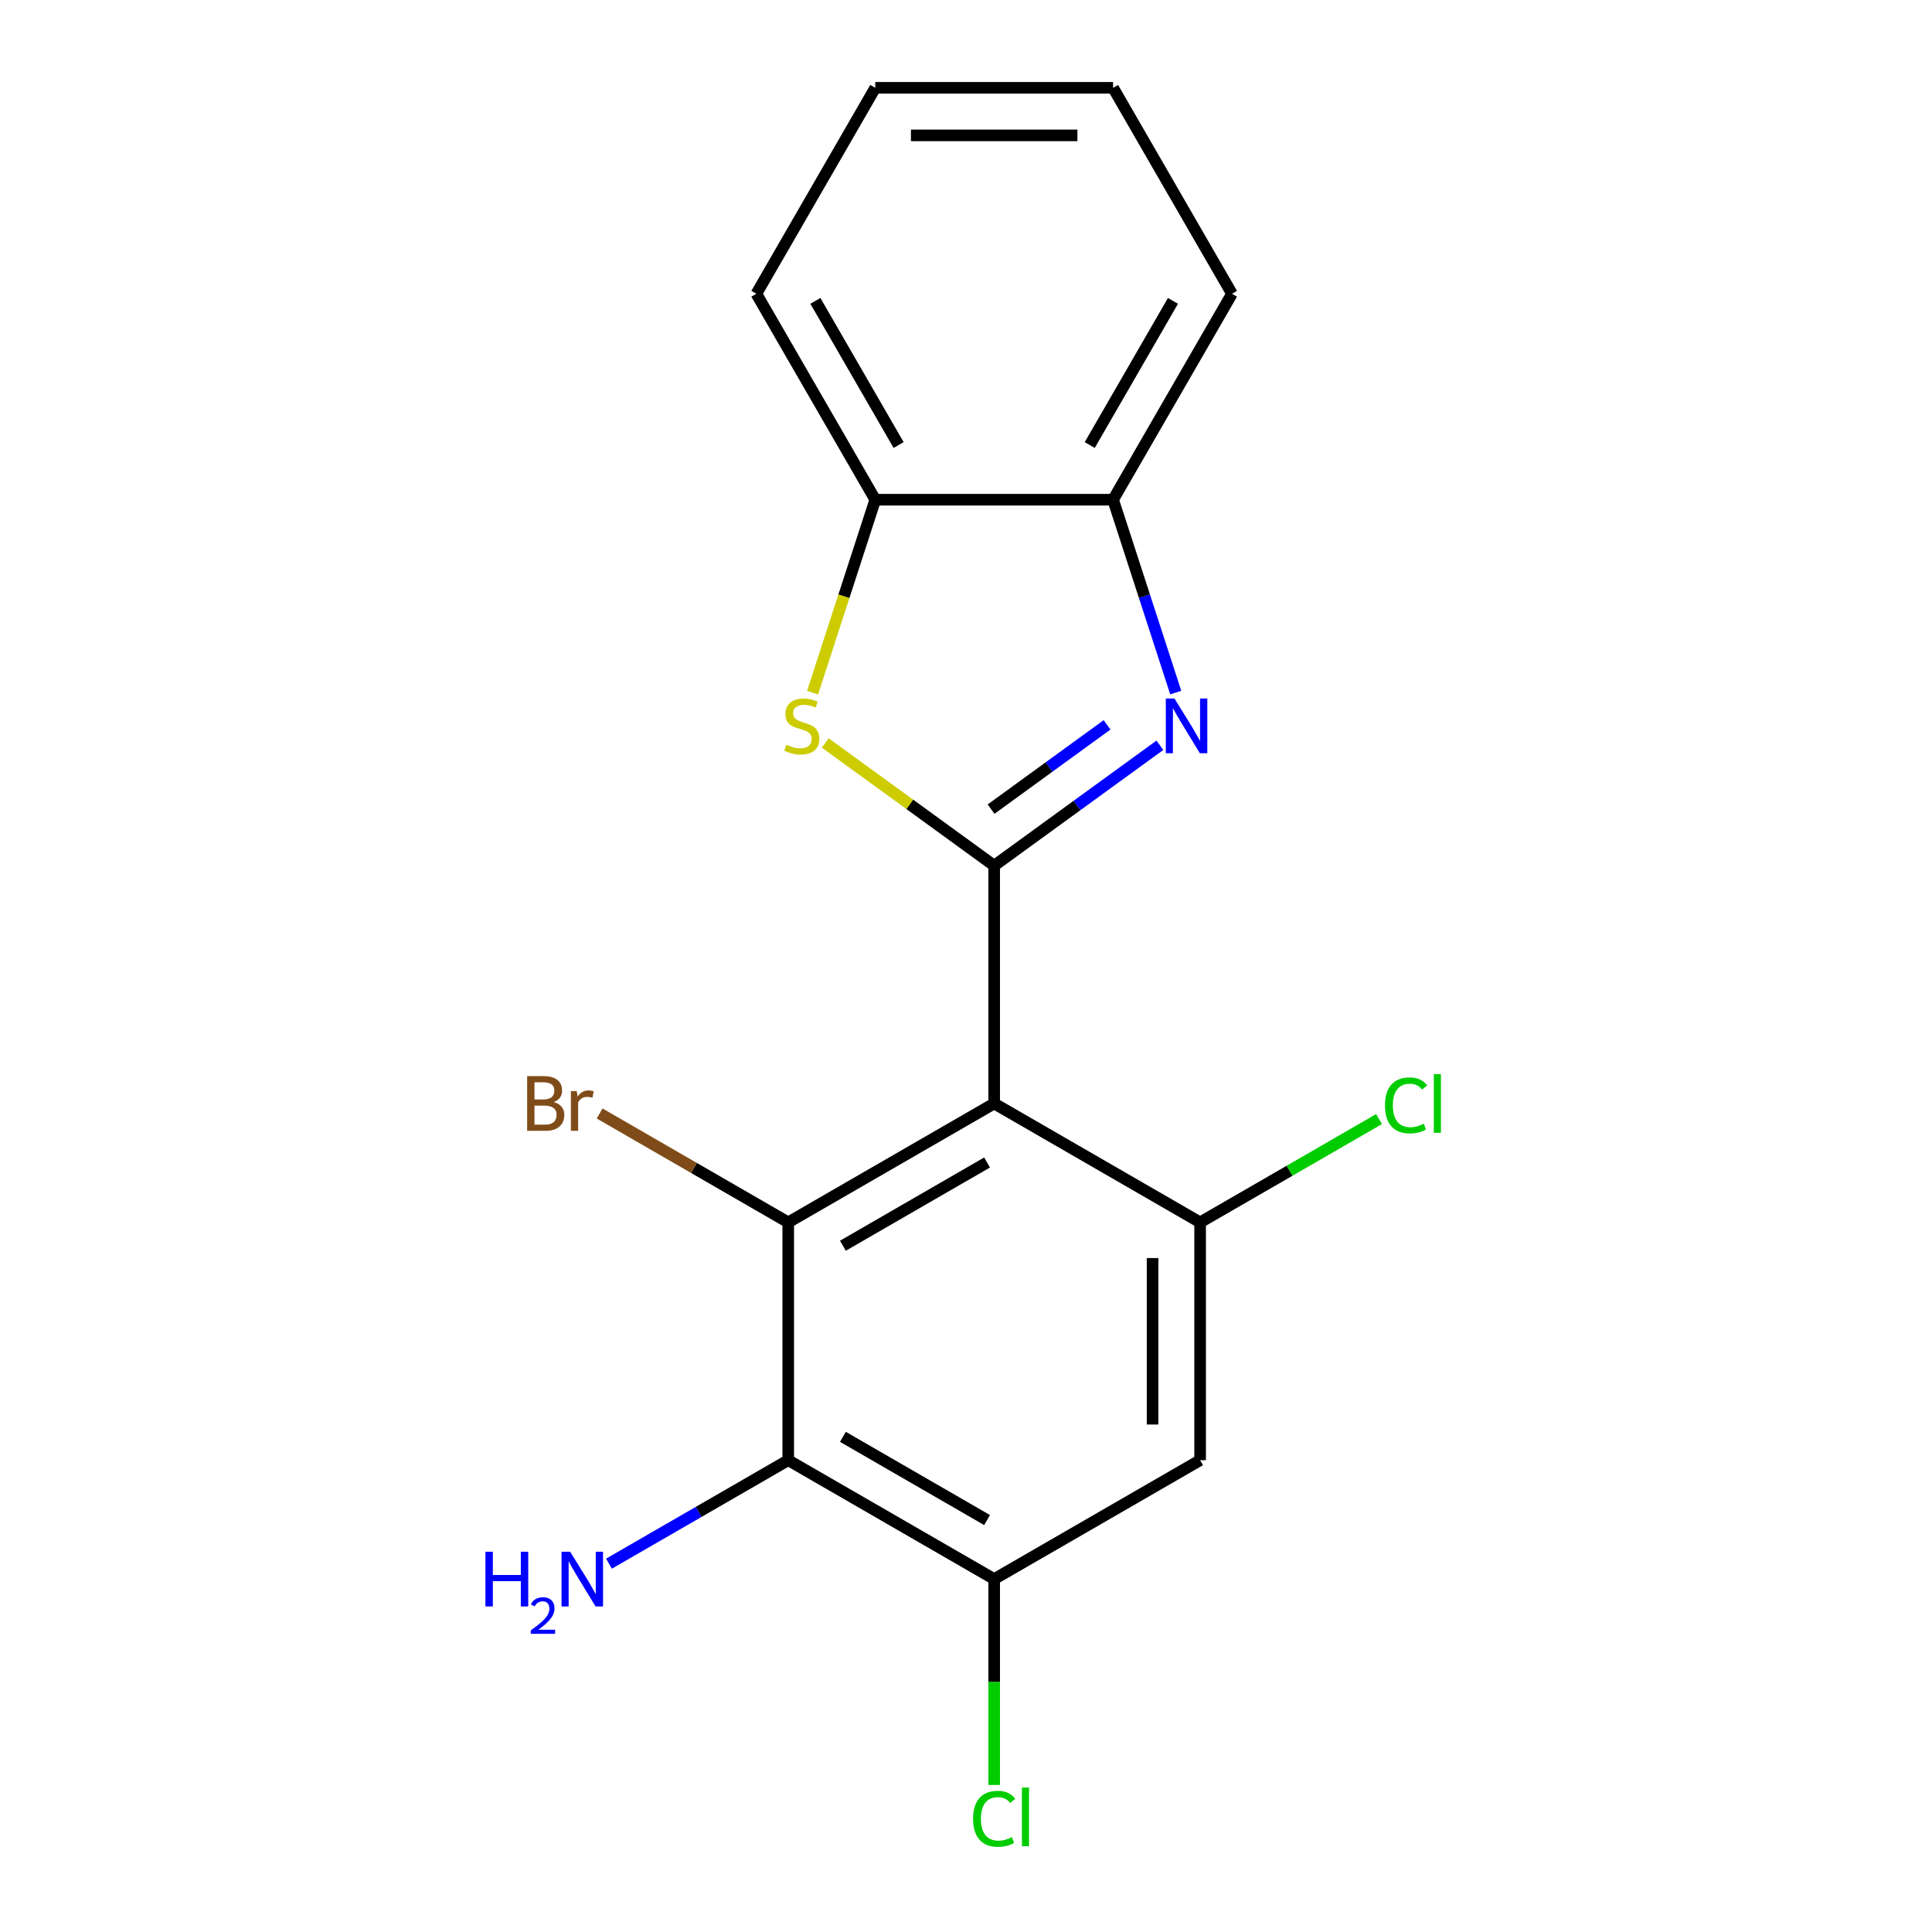<?xml version='1.0' encoding='iso-8859-1'?>
<svg version='1.1' baseProfile='full'
              xmlns='http://www.w3.org/2000/svg'
                      xmlns:rdkit='http://www.rdkit.org/xml'
                      xmlns:xlink='http://www.w3.org/1999/xlink'
                  xml:space='preserve'
width='1000px' height='1000px' viewBox='0 0 1000 1000'>
<!-- END OF HEADER -->
<rect style='opacity:1.0;fill:#FFFFFF;stroke:none' width='1000' height='1000' x='0' y='0'> </rect>
<path class='bond-0' d='M 514.584,448.065 L 514.584,571.154' style='fill:none;fill-rule:evenodd;stroke:#000000;stroke-width:6px;stroke-linecap:butt;stroke-linejoin:miter;stroke-opacity:1' />
<path class='bond-1' d='M 514.584,448.065 L 557.466,416.91' style='fill:none;fill-rule:evenodd;stroke:#000000;stroke-width:6px;stroke-linecap:butt;stroke-linejoin:miter;stroke-opacity:1' />
<path class='bond-1' d='M 557.466,416.91 L 600.348,385.754' style='fill:none;fill-rule:evenodd;stroke:#0000FF;stroke-width:6px;stroke-linecap:butt;stroke-linejoin:miter;stroke-opacity:1' />
<path class='bond-1' d='M 512.979,418.803 L 542.996,396.994' style='fill:none;fill-rule:evenodd;stroke:#000000;stroke-width:6px;stroke-linecap:butt;stroke-linejoin:miter;stroke-opacity:1' />
<path class='bond-1' d='M 542.996,396.994 L 573.013,375.185' style='fill:none;fill-rule:evenodd;stroke:#0000FF;stroke-width:6px;stroke-linecap:butt;stroke-linejoin:miter;stroke-opacity:1' />
<path class='bond-3' d='M 514.584,448.065 L 470.872,416.307' style='fill:none;fill-rule:evenodd;stroke:#000000;stroke-width:6px;stroke-linecap:butt;stroke-linejoin:miter;stroke-opacity:1' />
<path class='bond-3' d='M 470.872,416.307 L 427.16,384.548' style='fill:none;fill-rule:evenodd;stroke:#CCCC00;stroke-width:6px;stroke-linecap:butt;stroke-linejoin:miter;stroke-opacity:1' />
<path class='bond-2' d='M 514.584,571.154 L 407.986,632.699' style='fill:none;fill-rule:evenodd;stroke:#000000;stroke-width:6px;stroke-linecap:butt;stroke-linejoin:miter;stroke-opacity:1' />
<path class='bond-2' d='M 510.903,601.706 L 436.285,644.787' style='fill:none;fill-rule:evenodd;stroke:#000000;stroke-width:6px;stroke-linecap:butt;stroke-linejoin:miter;stroke-opacity:1' />
<path class='bond-5' d='M 514.584,571.154 L 621.182,632.699' style='fill:none;fill-rule:evenodd;stroke:#000000;stroke-width:6px;stroke-linecap:butt;stroke-linejoin:miter;stroke-opacity:1' />
<path class='bond-8' d='M 608.565,358.478 L 592.347,308.565' style='fill:none;fill-rule:evenodd;stroke:#0000FF;stroke-width:6px;stroke-linecap:butt;stroke-linejoin:miter;stroke-opacity:1' />
<path class='bond-8' d='M 592.347,308.565 L 576.129,258.651' style='fill:none;fill-rule:evenodd;stroke:#000000;stroke-width:6px;stroke-linecap:butt;stroke-linejoin:miter;stroke-opacity:1' />
<path class='bond-4' d='M 407.986,632.699 L 407.986,755.788' style='fill:none;fill-rule:evenodd;stroke:#000000;stroke-width:6px;stroke-linecap:butt;stroke-linejoin:miter;stroke-opacity:1' />
<path class='bond-10' d='M 407.986,632.699 L 359.175,604.518' style='fill:none;fill-rule:evenodd;stroke:#000000;stroke-width:6px;stroke-linecap:butt;stroke-linejoin:miter;stroke-opacity:1' />
<path class='bond-10' d='M 359.175,604.518 L 310.365,576.338' style='fill:none;fill-rule:evenodd;stroke:#7F4C19;stroke-width:6px;stroke-linecap:butt;stroke-linejoin:miter;stroke-opacity:1' />
<path class='bond-9' d='M 420.591,358.518 L 436.815,308.585' style='fill:none;fill-rule:evenodd;stroke:#CCCC00;stroke-width:6px;stroke-linecap:butt;stroke-linejoin:miter;stroke-opacity:1' />
<path class='bond-9' d='M 436.815,308.585 L 453.04,258.651' style='fill:none;fill-rule:evenodd;stroke:#000000;stroke-width:6px;stroke-linecap:butt;stroke-linejoin:miter;stroke-opacity:1' />
<path class='bond-11' d='M 407.986,755.788 L 361.595,782.572' style='fill:none;fill-rule:evenodd;stroke:#000000;stroke-width:6px;stroke-linecap:butt;stroke-linejoin:miter;stroke-opacity:1' />
<path class='bond-11' d='M 361.595,782.572 L 315.205,809.355' style='fill:none;fill-rule:evenodd;stroke:#0000FF;stroke-width:6px;stroke-linecap:butt;stroke-linejoin:miter;stroke-opacity:1' />
<path class='bond-20' d='M 407.986,755.788 L 514.584,817.333' style='fill:none;fill-rule:evenodd;stroke:#000000;stroke-width:6px;stroke-linecap:butt;stroke-linejoin:miter;stroke-opacity:1' />
<path class='bond-20' d='M 436.285,743.7 L 510.903,786.781' style='fill:none;fill-rule:evenodd;stroke:#000000;stroke-width:6px;stroke-linecap:butt;stroke-linejoin:miter;stroke-opacity:1' />
<path class='bond-7' d='M 621.182,632.699 L 621.182,755.788' style='fill:none;fill-rule:evenodd;stroke:#000000;stroke-width:6px;stroke-linecap:butt;stroke-linejoin:miter;stroke-opacity:1' />
<path class='bond-7' d='M 596.565,651.162 L 596.565,737.325' style='fill:none;fill-rule:evenodd;stroke:#000000;stroke-width:6px;stroke-linecap:butt;stroke-linejoin:miter;stroke-opacity:1' />
<path class='bond-12' d='M 621.182,632.699 L 667.483,605.967' style='fill:none;fill-rule:evenodd;stroke:#000000;stroke-width:6px;stroke-linecap:butt;stroke-linejoin:miter;stroke-opacity:1' />
<path class='bond-12' d='M 667.483,605.967 L 713.783,579.236' style='fill:none;fill-rule:evenodd;stroke:#00CC00;stroke-width:6px;stroke-linecap:butt;stroke-linejoin:miter;stroke-opacity:1' />
<path class='bond-6' d='M 514.584,817.333 L 621.182,755.788' style='fill:none;fill-rule:evenodd;stroke:#000000;stroke-width:6px;stroke-linecap:butt;stroke-linejoin:miter;stroke-opacity:1' />
<path class='bond-13' d='M 514.584,817.333 L 514.584,870.608' style='fill:none;fill-rule:evenodd;stroke:#000000;stroke-width:6px;stroke-linecap:butt;stroke-linejoin:miter;stroke-opacity:1' />
<path class='bond-13' d='M 514.584,870.608 L 514.584,923.884' style='fill:none;fill-rule:evenodd;stroke:#00CC00;stroke-width:6px;stroke-linecap:butt;stroke-linejoin:miter;stroke-opacity:1' />
<path class='bond-14' d='M 576.129,258.651 L 637.673,152.053' style='fill:none;fill-rule:evenodd;stroke:#000000;stroke-width:6px;stroke-linecap:butt;stroke-linejoin:miter;stroke-opacity:1' />
<path class='bond-14' d='M 564.041,230.352 L 607.122,155.734' style='fill:none;fill-rule:evenodd;stroke:#000000;stroke-width:6px;stroke-linecap:butt;stroke-linejoin:miter;stroke-opacity:1' />
<path class='bond-18' d='M 576.129,258.651 L 453.04,258.651' style='fill:none;fill-rule:evenodd;stroke:#000000;stroke-width:6px;stroke-linecap:butt;stroke-linejoin:miter;stroke-opacity:1' />
<path class='bond-15' d='M 453.04,258.651 L 391.495,152.053' style='fill:none;fill-rule:evenodd;stroke:#000000;stroke-width:6px;stroke-linecap:butt;stroke-linejoin:miter;stroke-opacity:1' />
<path class='bond-15' d='M 465.128,230.352 L 422.046,155.734' style='fill:none;fill-rule:evenodd;stroke:#000000;stroke-width:6px;stroke-linecap:butt;stroke-linejoin:miter;stroke-opacity:1' />
<path class='bond-16' d='M 637.673,152.053 L 576.129,45.455' style='fill:none;fill-rule:evenodd;stroke:#000000;stroke-width:6px;stroke-linecap:butt;stroke-linejoin:miter;stroke-opacity:1' />
<path class='bond-17' d='M 391.495,152.053 L 453.04,45.455' style='fill:none;fill-rule:evenodd;stroke:#000000;stroke-width:6px;stroke-linecap:butt;stroke-linejoin:miter;stroke-opacity:1' />
<path class='bond-19' d='M 576.129,45.455 L 453.04,45.455' style='fill:none;fill-rule:evenodd;stroke:#000000;stroke-width:6px;stroke-linecap:butt;stroke-linejoin:miter;stroke-opacity:1' />
<path class='bond-19' d='M 557.665,70.072 L 471.503,70.072' style='fill:none;fill-rule:evenodd;stroke:#000000;stroke-width:6px;stroke-linecap:butt;stroke-linejoin:miter;stroke-opacity:1' />
<path  class='atom-2' d='M 607.905 361.556
L 617.185 376.556
Q 618.105 378.036, 619.585 380.716
Q 621.065 383.396, 621.145 383.556
L 621.145 361.556
L 624.905 361.556
L 624.905 389.876
L 621.025 389.876
L 611.065 373.476
Q 609.905 371.556, 608.665 369.356
Q 607.465 367.156, 607.105 366.476
L 607.105 389.876
L 603.425 389.876
L 603.425 361.556
L 607.905 361.556
' fill='#0000FF'/>
<path  class='atom-4' d='M 407.003 385.436
Q 407.323 385.556, 408.643 386.116
Q 409.963 386.676, 411.403 387.036
Q 412.883 387.356, 414.323 387.356
Q 417.003 387.356, 418.563 386.076
Q 420.123 384.756, 420.123 382.476
Q 420.123 380.916, 419.323 379.956
Q 418.563 378.996, 417.363 378.476
Q 416.163 377.956, 414.163 377.356
Q 411.643 376.596, 410.123 375.876
Q 408.643 375.156, 407.563 373.636
Q 406.523 372.116, 406.523 369.556
Q 406.523 365.996, 408.923 363.796
Q 411.363 361.596, 416.163 361.596
Q 419.443 361.596, 423.163 363.156
L 422.243 366.236
Q 418.843 364.836, 416.283 364.836
Q 413.523 364.836, 412.003 365.996
Q 410.483 367.116, 410.523 369.076
Q 410.523 370.596, 411.283 371.516
Q 412.083 372.436, 413.203 372.956
Q 414.363 373.476, 416.283 374.076
Q 418.843 374.876, 420.363 375.676
Q 421.883 376.476, 422.963 378.116
Q 424.083 379.716, 424.083 382.476
Q 424.083 386.396, 421.443 388.516
Q 418.843 390.596, 414.483 390.596
Q 411.963 390.596, 410.043 390.036
Q 408.163 389.516, 405.923 388.596
L 407.003 385.436
' fill='#CCCC00'/>
<path  class='atom-11' d='M 286.608 570.434
Q 289.328 571.194, 290.688 572.874
Q 292.088 574.514, 292.088 576.954
Q 292.088 580.874, 289.568 583.114
Q 287.088 585.314, 282.368 585.314
L 272.848 585.314
L 272.848 556.994
L 281.208 556.994
Q 286.048 556.994, 288.488 558.954
Q 290.928 560.914, 290.928 564.514
Q 290.928 568.794, 286.608 570.434
M 276.648 560.194
L 276.648 569.074
L 281.208 569.074
Q 284.008 569.074, 285.448 567.954
Q 286.928 566.794, 286.928 564.514
Q 286.928 560.194, 281.208 560.194
L 276.648 560.194
M 282.368 582.114
Q 285.128 582.114, 286.608 580.794
Q 288.088 579.474, 288.088 576.954
Q 288.088 574.634, 286.448 573.474
Q 284.848 572.274, 281.768 572.274
L 276.648 572.274
L 276.648 582.114
L 282.368 582.114
' fill='#7F4C19'/>
<path  class='atom-11' d='M 298.528 564.754
L 298.968 567.594
Q 301.128 564.394, 304.648 564.394
Q 305.768 564.394, 307.288 564.794
L 306.688 568.154
Q 304.968 567.754, 304.008 567.754
Q 302.328 567.754, 301.208 568.434
Q 300.128 569.074, 299.248 570.634
L 299.248 585.314
L 295.488 585.314
L 295.488 564.754
L 298.528 564.754
' fill='#7F4C19'/>
<path  class='atom-12' d='M 251.255 803.173
L 255.095 803.173
L 255.095 815.213
L 269.575 815.213
L 269.575 803.173
L 273.415 803.173
L 273.415 831.493
L 269.575 831.493
L 269.575 818.413
L 255.095 818.413
L 255.095 831.493
L 251.255 831.493
L 251.255 803.173
' fill='#0000FF'/>
<path  class='atom-12' d='M 274.788 830.499
Q 275.474 828.73, 277.111 827.753
Q 278.748 826.75, 281.018 826.75
Q 283.843 826.75, 285.427 828.281
Q 287.011 829.813, 287.011 832.532
Q 287.011 835.304, 284.952 837.891
Q 282.919 840.478, 278.695 843.541
L 287.328 843.541
L 287.328 845.653
L 274.735 845.653
L 274.735 843.884
Q 278.22 841.402, 280.279 839.554
Q 282.365 837.706, 283.368 836.043
Q 284.371 834.38, 284.371 832.664
Q 284.371 830.869, 283.473 829.865
Q 282.576 828.862, 281.018 828.862
Q 279.513 828.862, 278.51 829.469
Q 277.507 830.077, 276.794 831.423
L 274.788 830.499
' fill='#0000FF'/>
<path  class='atom-12' d='M 295.128 803.173
L 304.408 818.173
Q 305.328 819.653, 306.808 822.333
Q 308.288 825.013, 308.368 825.173
L 308.368 803.173
L 312.128 803.173
L 312.128 831.493
L 308.248 831.493
L 298.288 815.093
Q 297.128 813.173, 295.888 810.973
Q 294.688 808.773, 294.328 808.093
L 294.328 831.493
L 290.648 831.493
L 290.648 803.173
L 295.128 803.173
' fill='#0000FF'/>
<path  class='atom-13' d='M 716.861 572.134
Q 716.861 565.094, 720.141 561.414
Q 723.461 557.694, 729.741 557.694
Q 735.581 557.694, 738.701 561.814
L 736.061 563.974
Q 733.781 560.974, 729.741 560.974
Q 725.461 560.974, 723.181 563.854
Q 720.941 566.694, 720.941 572.134
Q 720.941 577.734, 723.261 580.614
Q 725.621 583.494, 730.181 583.494
Q 733.301 583.494, 736.941 581.614
L 738.061 584.614
Q 736.581 585.574, 734.341 586.134
Q 732.101 586.694, 729.621 586.694
Q 723.461 586.694, 720.141 582.934
Q 716.861 579.174, 716.861 572.134
' fill='#00CC00'/>
<path  class='atom-13' d='M 742.141 555.974
L 745.821 555.974
L 745.821 586.334
L 742.141 586.334
L 742.141 555.974
' fill='#00CC00'/>
<path  class='atom-14' d='M 503.664 941.402
Q 503.664 934.362, 506.944 930.682
Q 510.264 926.962, 516.544 926.962
Q 522.384 926.962, 525.504 931.082
L 522.864 933.242
Q 520.584 930.242, 516.544 930.242
Q 512.264 930.242, 509.984 933.122
Q 507.744 935.962, 507.744 941.402
Q 507.744 947.002, 510.064 949.882
Q 512.424 952.762, 516.984 952.762
Q 520.104 952.762, 523.744 950.882
L 524.864 953.882
Q 523.384 954.842, 521.144 955.402
Q 518.904 955.962, 516.424 955.962
Q 510.264 955.962, 506.944 952.202
Q 503.664 948.442, 503.664 941.402
' fill='#00CC00'/>
<path  class='atom-14' d='M 528.944 925.242
L 532.624 925.242
L 532.624 955.602
L 528.944 955.602
L 528.944 925.242
' fill='#00CC00'/>
</svg>
